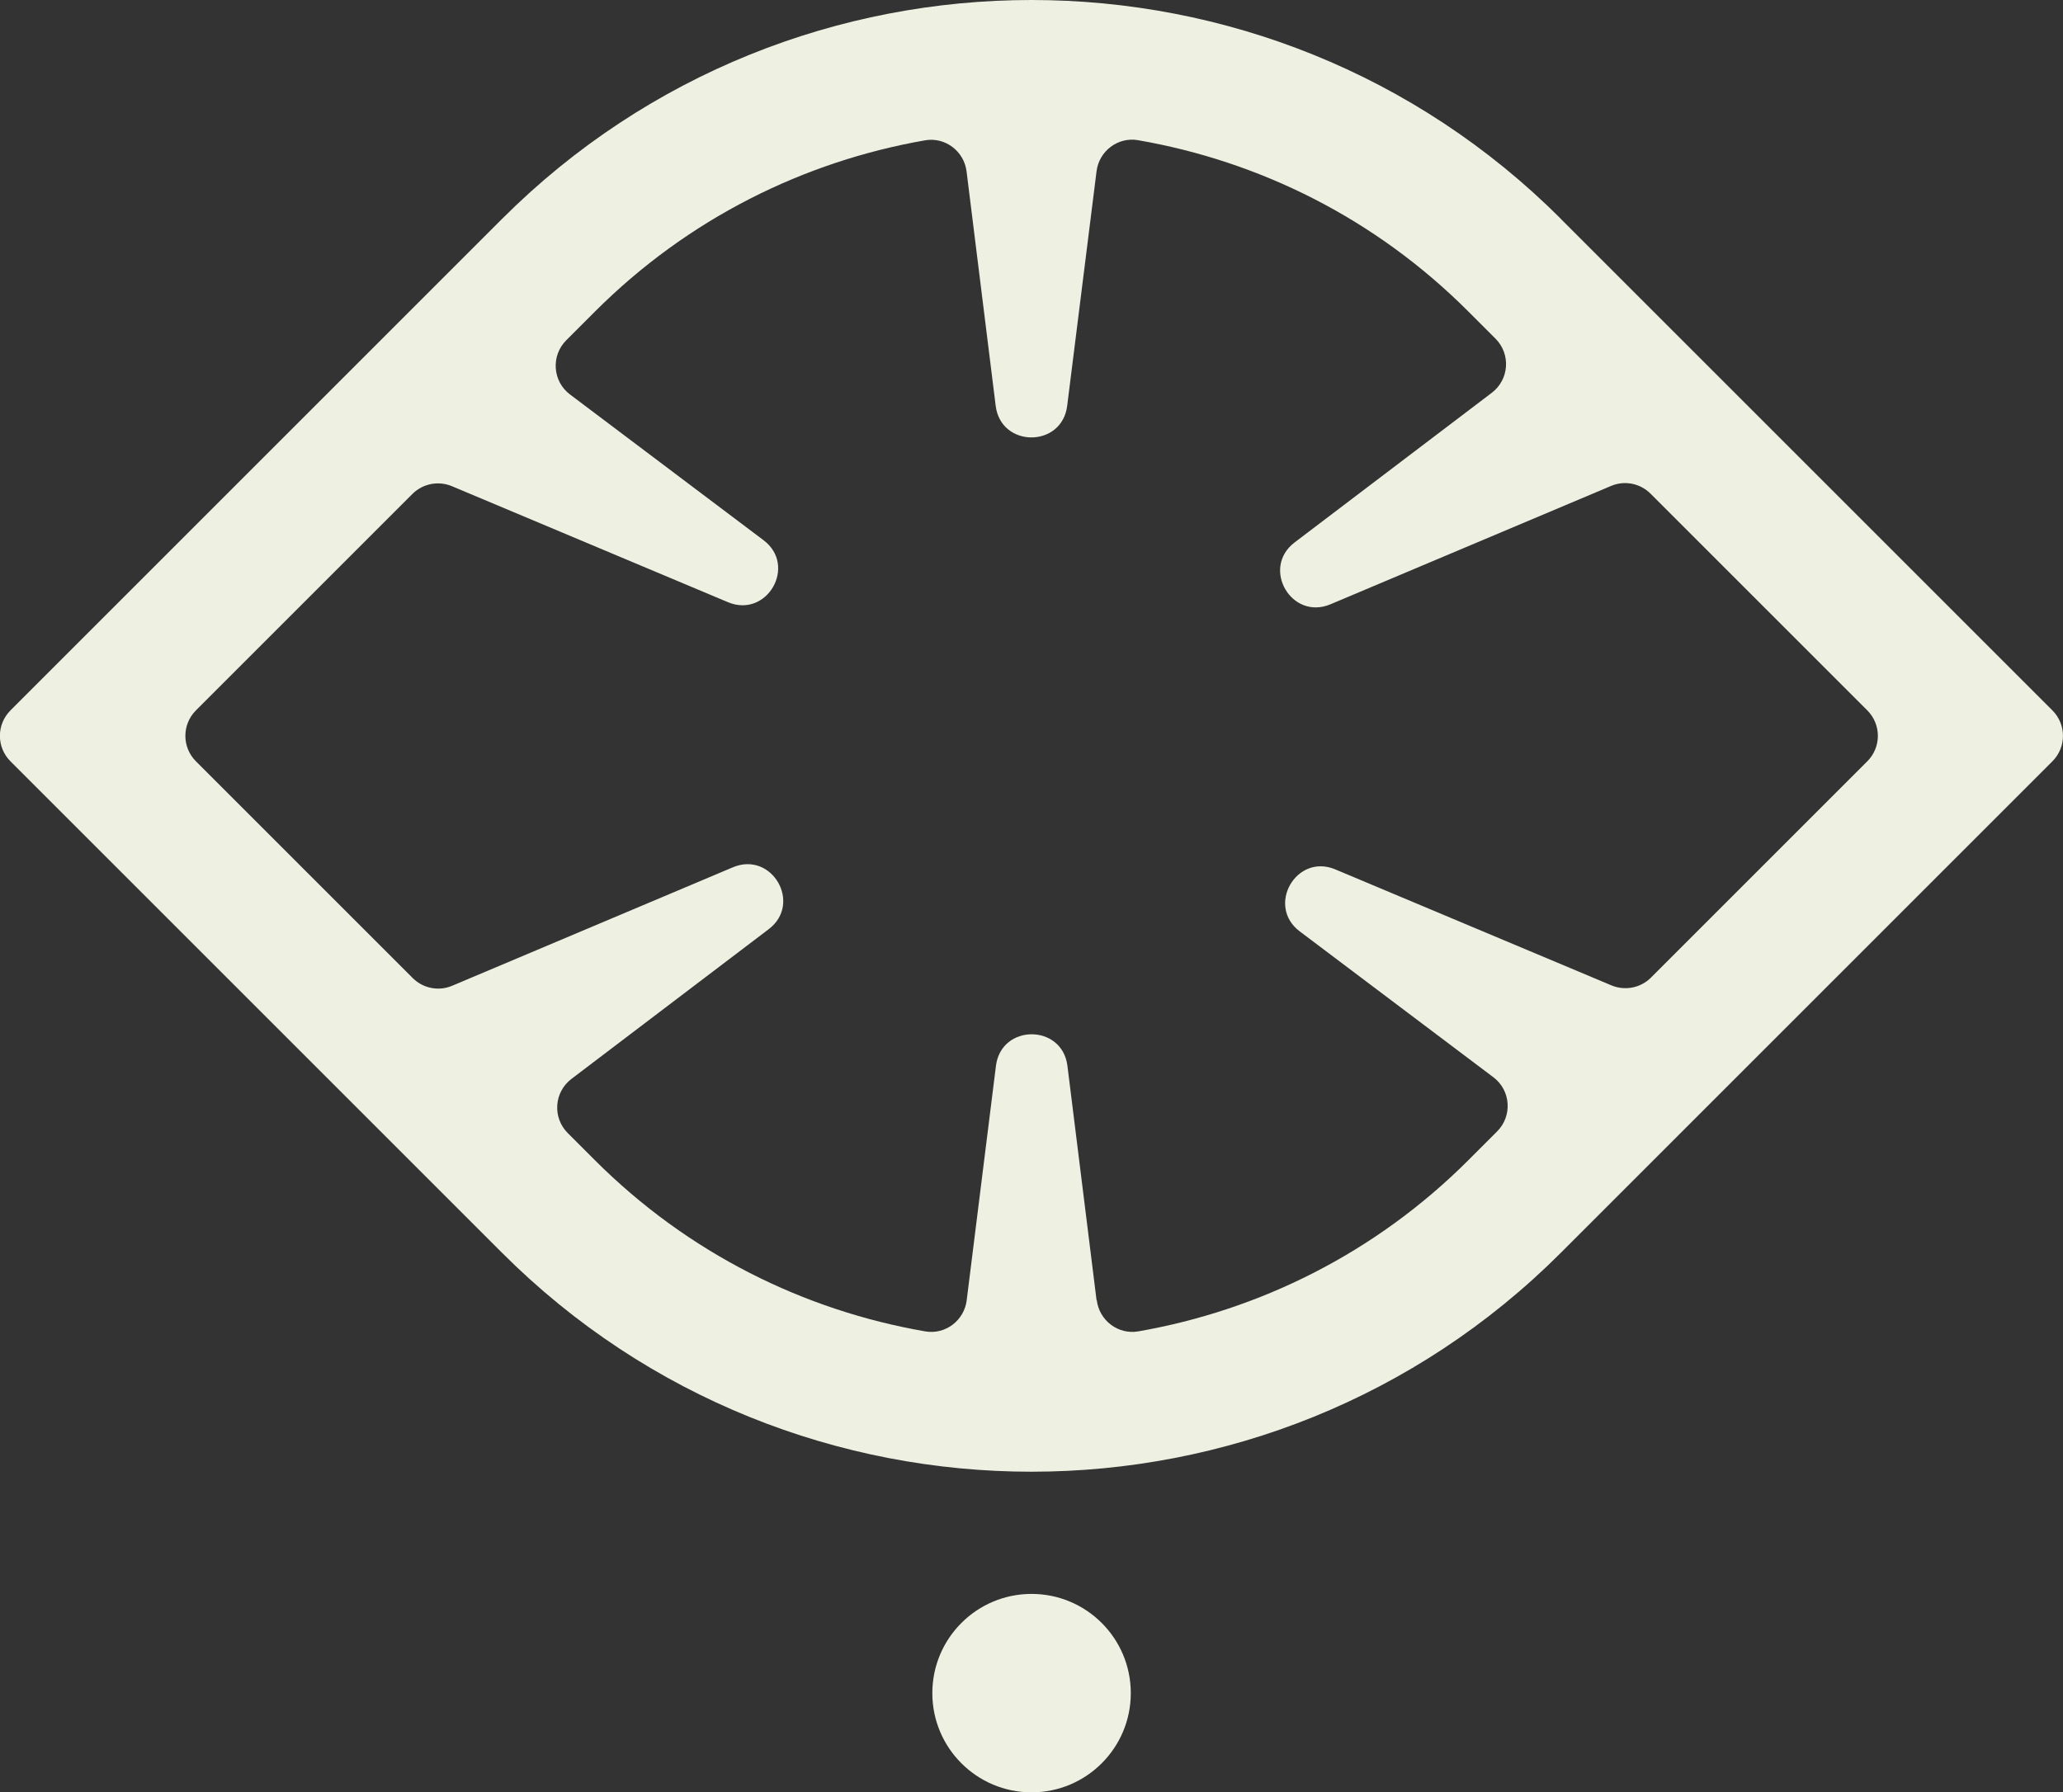 <svg xmlns="http://www.w3.org/2000/svg" id="Camada_2" data-name="Camada 2" viewBox="0 0 165.07 143.44"><rect x="0" y="0" width="165.07" height="143.44" fill="#333333" stroke="none"/><defs><style>      .cls-1 {        fill: #eef1e1;      }    </style></defs><g id="Camada_1-2" data-name="Camada 1"><g><path class="cls-1" d="M124.9,17.52c-23.36-23.36-61.37-23.36-84.73,0L.84,56.85c-1.13,1.13-1.13,2.95,0,4.08l39.33,39.33c11.68,11.68,27.02,17.52,42.36,17.52s30.68-5.84,42.36-17.52l39.33-39.33c1.13-1.13,1.13-2.95,0-4.08l-39.33-39.33ZM87.74,104.05l-2.33-18.75c-.42-3.37-5.3-3.37-5.72,0l-2.34,18.76c-.2,1.62-1.71,2.77-3.32,2.49-9.69-1.68-18.97-6.24-26.44-13.71l-2.16-2.16c-1.24-1.24-1.1-3.28.3-4.34l15.78-11.98c2.7-2.05.26-6.27-2.87-4.95l-22.46,9.48c-1.08.46-2.33.21-3.16-.62l-17.34-17.34c-1.13-1.13-1.13-2.95,0-4.08l17.32-17.32c.83-.83,2.08-1.07,3.16-.62l22.08,9.28c3.13,1.32,5.57-2.92,2.85-4.96l-15.48-11.66c-1.4-1.05-1.54-3.1-.3-4.34l2.29-2.29c7.46-7.46,16.74-12.02,26.42-13.71,1.61-.28,3.12.87,3.32,2.49l2.33,18.76c.42,3.37,5.3,3.37,5.72,0l2.35-18.77c.2-1.62,1.71-2.77,3.32-2.49,9.69,1.68,18.97,6.24,26.43,13.71l2.17,2.17c1.24,1.24,1.1,3.28-.3,4.34l-15.77,11.97c-2.7,2.05-.26,6.27,2.87,4.95l22.45-9.47c1.08-.46,2.33-.21,3.16.62l17.34,17.34c1.13,1.13,1.13,2.95,0,4.08l-17.31,17.31c-.83.83-2.08,1.07-3.16.62l-22.09-9.28c-3.13-1.32-5.56,2.92-2.85,4.96l15.49,11.67c1.4,1.05,1.54,3.1.3,4.34l-2.29,2.29c-7.46,7.46-16.74,12.02-26.42,13.71-1.61.28-3.12-.87-3.32-2.49Z"></path><circle class="cls-1" cx="82.54" cy="135.5" r="7.94"></circle></g></g></svg>